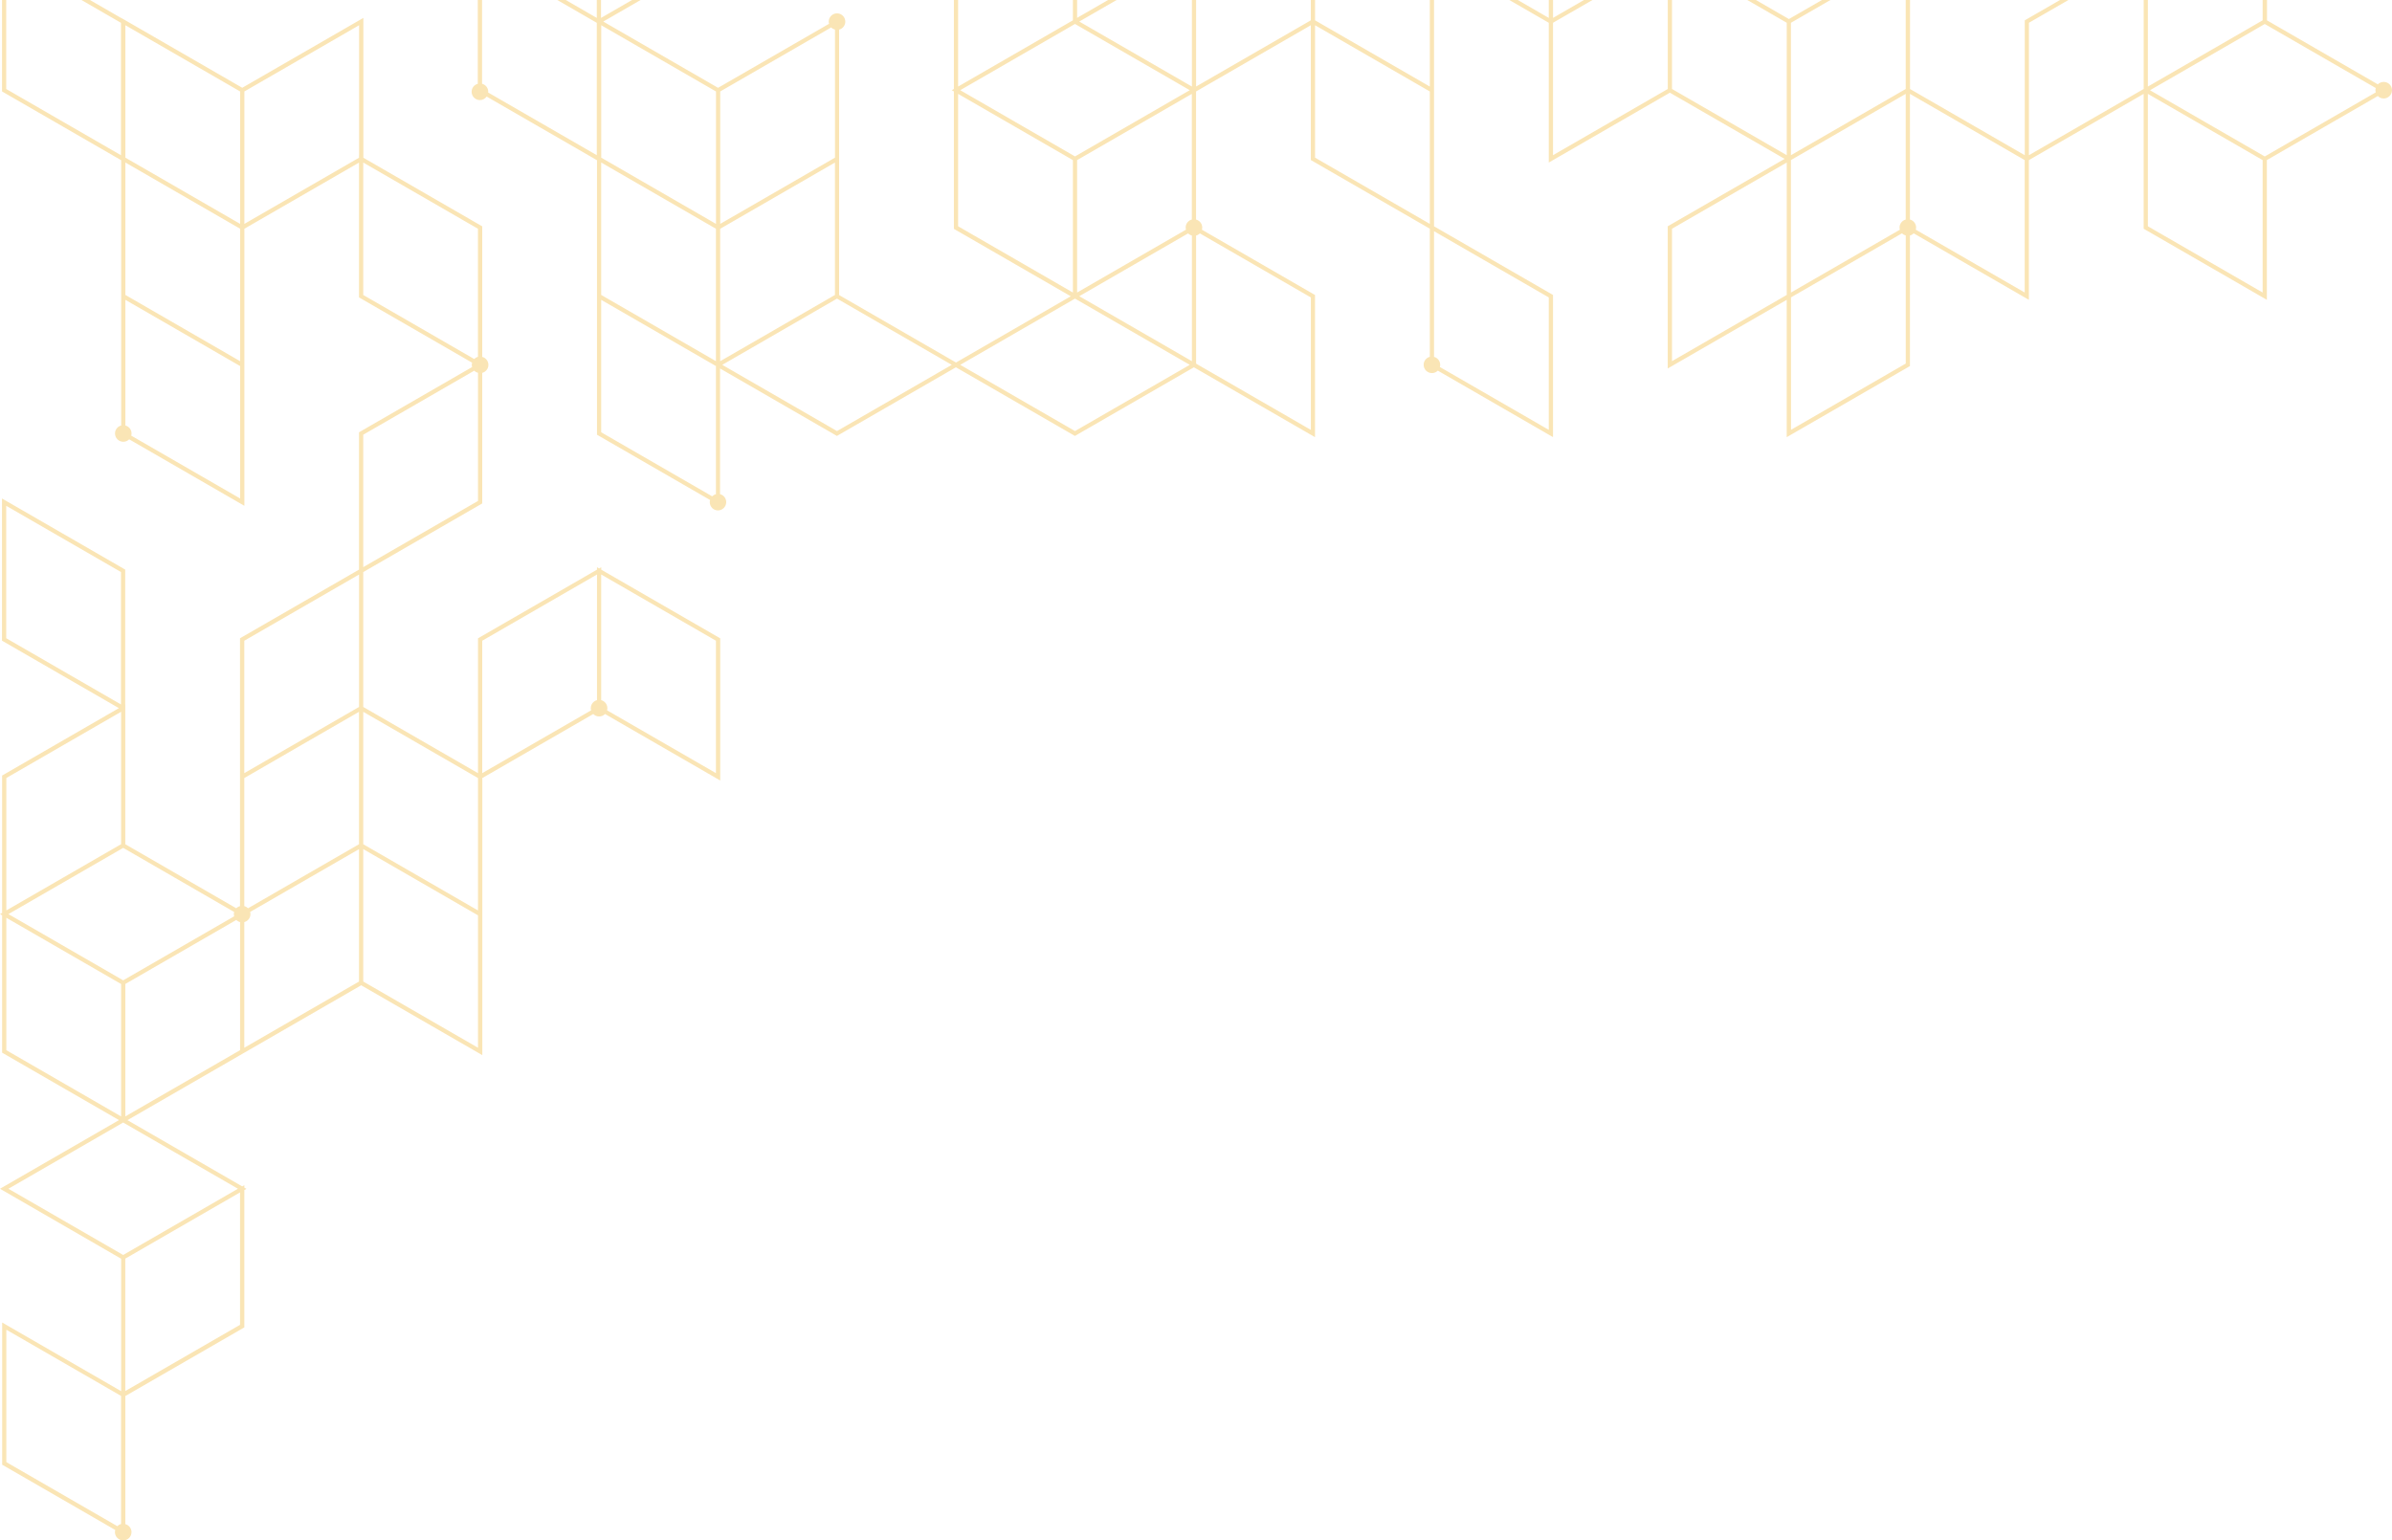 <svg width="652" height="420" viewBox="0 0 652 420" fill="none" xmlns="http://www.w3.org/2000/svg">
<path d="M-1.68754e-05 324.118L32.435 305.403L0.864 287.183L0.576 287.022V249.568L-1.68754e-05 249.234L0.576 248.899V211.457L32.411 193.076L0.83 174.844L0.542 174.683V135.915L33.841 155.138L34.129 155.299V192.085L34.152 192.073V230.184L64.397 247.643C64.673 247.367 65.031 247.159 65.422 247.055V174.026L97.857 155.311V117.868L128.69 100.075C128.632 99.879 128.597 99.683 128.597 99.476C128.597 99.268 128.632 99.072 128.69 98.888L98.145 81.256L97.857 81.095V44.332L66.61 62.368V137.909L35.212 119.782C34.797 120.196 34.233 120.45 33.61 120.45C32.365 120.45 31.351 119.436 31.351 118.191C31.351 117.142 32.066 116.267 33.034 116.013V43.687L0.841 25.098L0.553 24.937V-13.831L33.034 4.919V4.885L66.033 23.934L99.044 4.885V43.007L131.156 61.549L131.444 61.711V97.309C132.412 97.563 133.127 98.439 133.127 99.487C133.127 100.536 132.412 101.412 131.444 101.665V137.264L99.01 155.979V192.753L130.292 210.812V174.038L162.726 155.322V154.654L163.303 154.988L163.879 154.654V155.322L196.025 173.876L196.313 174.038V212.805L164.916 194.678C164.501 195.093 163.936 195.346 163.314 195.346C162.692 195.346 162.115 195.093 161.712 194.678L131.467 212.137V287.69L98.456 268.64L66.598 287.022L34.74 305.414L66.022 323.473L66.598 323.139V323.807L67.174 324.141L66.598 324.475V361.918L34.163 380.633V415.563C35.132 415.817 35.846 416.693 35.846 417.741C35.846 418.986 34.832 420 33.587 420C32.342 420 31.328 418.986 31.328 417.741C31.328 417.534 31.363 417.338 31.42 417.154L0.876 399.521L0.588 399.36V360.592L33.022 379.308V343.202L-1.68754e-05 324.118ZM32.976 155.968L1.694 137.909V174.015L32.976 192.073V155.968ZM1.729 286.342L33.011 304.4V268.295L1.729 250.236V286.342ZM1.729 248.231L33.011 230.172V194.067L1.729 212.125V248.231ZM33.576 231.175L2.294 249.234L16.505 257.439L33.576 267.292L63.832 249.833C63.786 249.648 63.74 249.452 63.74 249.245C63.74 249.038 63.774 248.842 63.832 248.657L33.576 231.175ZM66.587 212.137V247.055C66.978 247.159 67.336 247.367 67.612 247.643L82.216 239.207L97.857 230.184V194.078L82.216 203.102L66.587 212.137ZM65.457 62.368L34.175 44.309V80.415L65.457 98.485V62.368ZM65.457 135.915V99.81L34.175 81.751V116.013C35.143 116.267 35.858 117.142 35.858 118.191C35.858 118.399 35.823 118.595 35.766 118.779L65.457 135.915ZM32.976 6.221L1.694 -11.837V24.268L32.976 42.327V6.221ZM34.175 42.984L65.457 61.042V24.937L34.175 6.878V42.984ZM97.892 6.878L66.61 24.937V61.042L97.857 43.007V42.327L97.88 42.339V6.878H97.892ZM99.01 44.321V80.426L129.254 97.885C129.531 97.609 129.888 97.401 130.28 97.298V62.368L99.01 44.321ZM130.292 136.584V101.654C129.9 101.55 129.542 101.354 129.266 101.066L99.01 118.525V154.631L130.292 136.584ZM66.587 174.695V210.8L82.228 201.777L97.868 192.753V156.648L66.587 174.695ZM195.149 210.8V174.695L163.867 156.636V190.898C164.836 191.151 165.55 192.027 165.55 193.076C165.55 193.283 165.516 193.479 165.458 193.664L195.149 210.8ZM162.726 190.898V156.636L131.444 174.695V210.8L161.124 193.675C161.078 193.491 161.032 193.295 161.032 193.087C161.032 192.027 161.758 191.151 162.726 190.898ZM130.292 212.137L99.01 194.078V230.184L130.292 248.242V212.137ZM130.292 249.568L99.01 231.509V267.615L130.292 285.673V249.568ZM97.857 267.626V231.521L82.216 240.544L68.177 248.646C68.223 248.83 68.269 249.026 68.269 249.234C68.269 250.282 67.555 251.158 66.587 251.412V285.673L97.857 267.626ZM65.434 251.412C65.042 251.308 64.685 251.112 64.408 250.824L34.163 268.283V304.389L65.445 286.33V251.412H65.434ZM34.152 306.394L33.576 306.06L32.999 306.394L2.294 324.118L33.576 342.177L64.858 324.118L34.152 306.394ZM65.434 325.109L34.152 343.168V379.273L65.434 361.215V325.109ZM1.729 362.552V398.657L31.974 416.116C32.25 415.84 32.608 415.632 32.999 415.529V380.599L1.729 362.552ZM193.466 136.918C193.466 136.711 193.501 136.515 193.559 136.33L163.014 118.698L162.726 118.537V43.687L132.655 26.331C132.24 26.907 131.571 27.288 130.81 27.288C129.565 27.288 128.551 26.274 128.551 25.029C128.551 23.98 129.266 23.105 130.234 22.851V-13.831L162.669 4.885V-31.889L196.256 -51.273V-12.494L164.432 5.876L195.726 23.946L225.982 6.487C225.936 6.302 225.89 6.106 225.89 5.899C225.89 4.654 226.904 3.64 228.149 3.64C229.394 3.64 230.408 4.654 230.408 5.899C230.408 6.947 229.693 7.823 228.725 8.077V42.339V80.449L260.583 98.842L291.865 80.783L260.295 62.564L260.007 62.402V24.925L259.431 24.591L260.007 24.257V-12.505L227.861 -31.059L227.572 -31.221V-70L260.871 -50.778L261.16 -50.616V-13.842L292.442 -31.901V-32.569L293.018 -32.235L326.029 -51.285V-15.029C326.421 -14.926 326.778 -14.718 327.055 -14.441L357.299 -31.889V-69.989L389.734 -51.273V-51.285L423.033 -32.062L423.321 -31.901V4.873L454.603 -13.185V-13.854L455.179 -13.52L455.756 -13.854V-13.185L487.614 5.196L520.625 -13.854V24.268L551.907 42.327V5.542L585.494 -13.842L617.929 -32.558V5.553L648.139 23.001C648.554 22.586 649.118 22.332 649.741 22.332C650.986 22.332 652 23.346 652 24.591C652 25.836 650.986 26.85 649.741 26.85C649.107 26.85 648.542 26.596 648.139 26.181L617.894 43.641V81.751L584.595 62.529L584.307 62.368V25.594L553.025 43.652V81.751L521.628 63.624C521.351 63.9 520.994 64.108 520.602 64.212V99.81L487.015 119.194V81.751L454.58 100.467V61.699L486.438 43.318L455.168 25.271L422.157 44.321V6.21L390.875 -11.849V61.699L423.021 80.253L423.31 80.415V119.182L391.912 101.055C391.497 101.469 390.933 101.723 390.31 101.723C389.065 101.723 388.051 100.709 388.051 99.464C388.051 98.415 388.766 97.54 389.734 97.286V62.356L357.587 43.802L357.299 43.641V6.878L326.017 24.937V59.867C326.985 60.12 327.7 60.996 327.7 62.045C327.7 62.252 327.666 62.448 327.608 62.633L358.152 80.265L358.44 80.426V119.194L325.429 100.144L292.995 118.86L260.56 100.144L228.126 118.86L196.267 100.467V134.728C197.236 134.982 197.95 135.858 197.95 136.907C197.95 138.151 196.936 139.165 195.691 139.165C194.481 139.177 193.466 138.163 193.466 136.918ZM163.879 117.868L194.123 135.328C194.4 135.051 194.757 134.844 195.149 134.74V99.81L194.573 99.476L163.867 81.751V117.868H163.879ZM227.584 44.321L196.302 62.379V98.485L227.584 80.426V44.321ZM195.149 62.368L163.867 44.309V80.415L195.149 98.473V62.368ZM163.879 42.984L195.161 61.042V24.937L163.879 6.878V42.984ZM131.398 -11.837V22.839C132.366 23.093 133.081 23.969 133.081 25.017C133.081 25.087 133.069 25.156 133.058 25.225L162.669 42.315V6.221L131.398 -11.837ZM195.103 -49.279L163.821 -31.221V4.885L195.103 -13.174V-49.279ZM227.584 8.065C227.192 7.962 226.835 7.766 226.558 7.478L196.313 24.937V61.042L227.595 42.984V8.065H227.584ZM293.018 42.65L324.3 24.591L310.088 16.386L293.018 6.533L261.736 24.591L275.948 32.796L293.018 42.65ZM324.876 -10.662C324.484 -10.765 324.127 -10.961 323.85 -11.249L294.182 5.876L324.888 23.6V-10.662H324.876ZM293.594 4.873L323.274 -12.264C323.228 -12.448 323.182 -12.644 323.182 -12.851C323.182 -13.059 323.216 -13.255 323.274 -13.439L293.594 -30.576V4.873ZM293.594 43.652V79.758L323.274 62.621C323.228 62.437 323.182 62.241 323.182 62.033C323.182 60.985 323.896 60.109 324.865 59.855V25.594L293.594 43.652ZM324.876 64.223C324.484 64.119 324.127 63.912 323.85 63.635L294.182 80.76L324.888 98.485V64.223H324.876ZM261.16 61.699L292.442 79.758V43.652L261.16 25.594V61.699ZM260.007 -49.948L228.725 -68.006V-31.901L260.007 -13.842V-49.948ZM261.16 -12.505V23.6L292.442 5.542V-30.564L261.16 -12.505ZM294.17 -31.567L323.839 -14.441C324.115 -14.718 324.473 -14.926 324.865 -15.029V-49.291L294.17 -31.567ZM358.452 -67.995V-31.889L389.734 -13.831V-49.936L358.452 -67.995ZM455.744 -11.849V24.257L487.026 42.315V6.21L455.744 -11.849ZM519.449 -11.849L488.167 6.21V42.315L503.808 33.292L519.449 24.268V-11.849ZM488.179 79.758L503.82 70.734L517.859 62.633C517.813 62.448 517.766 62.252 517.766 62.045C517.766 60.996 518.481 60.12 519.449 59.867V25.594L503.808 34.617L488.167 43.641V79.758H488.179ZM553.036 42.315L584.318 24.257V-11.849L553.036 6.21V42.315ZM616.741 -30.564L585.46 -12.505V23.6L616.741 5.542V-30.564ZM647.574 24.003L617.318 6.544L586.036 24.603L600.248 32.808L617.318 42.661L647.574 25.19C647.528 25.006 647.482 24.81 647.482 24.603C647.482 24.395 647.516 24.199 647.574 24.003ZM585.46 61.699L616.741 79.758V43.652L585.46 25.594V61.699ZM551.884 79.758V43.652L520.602 25.594V59.855C521.57 60.109 522.285 60.985 522.285 62.033C522.285 62.241 522.25 62.437 522.192 62.621L551.884 79.758ZM488.179 117.189L519.461 99.13V64.2C519.069 64.096 518.712 63.9 518.435 63.612L503.831 72.048L488.19 81.072V117.189H488.179ZM455.744 98.473L487.026 80.415V44.309L455.744 62.368V98.473ZM423.31 42.315L454.592 24.268V-11.849L423.31 6.21V42.315ZM422.157 4.885V-31.232L390.875 -49.291V-13.185L422.157 4.885ZM358.452 -30.552V5.542L389.734 23.6V-12.505L358.452 -30.552ZM422.157 117.2V81.095L390.875 63.036V97.298C391.843 97.551 392.558 98.427 392.558 99.476C392.558 99.683 392.523 99.879 392.466 100.064L422.157 117.2ZM358.452 42.984L389.734 61.042V24.937L358.452 6.878V42.984ZM357.299 -30.564L327.619 -13.439C327.666 -13.255 327.712 -13.059 327.712 -12.851C327.712 -11.803 326.997 -10.927 326.029 -10.673V23.588L357.299 5.542V-30.564ZM357.299 81.095L327.055 63.635C326.778 63.912 326.421 64.119 326.029 64.223V99.153L357.311 117.212V81.095H357.299ZM293.018 117.534L324.3 99.476L293.594 81.751L293.018 81.417L292.442 81.751L261.736 99.476L293.018 117.534ZM259.431 99.476L228.149 81.417L196.867 99.476L228.149 117.534L259.431 99.476Z" fill="#FAE5B5"/>
</svg>
